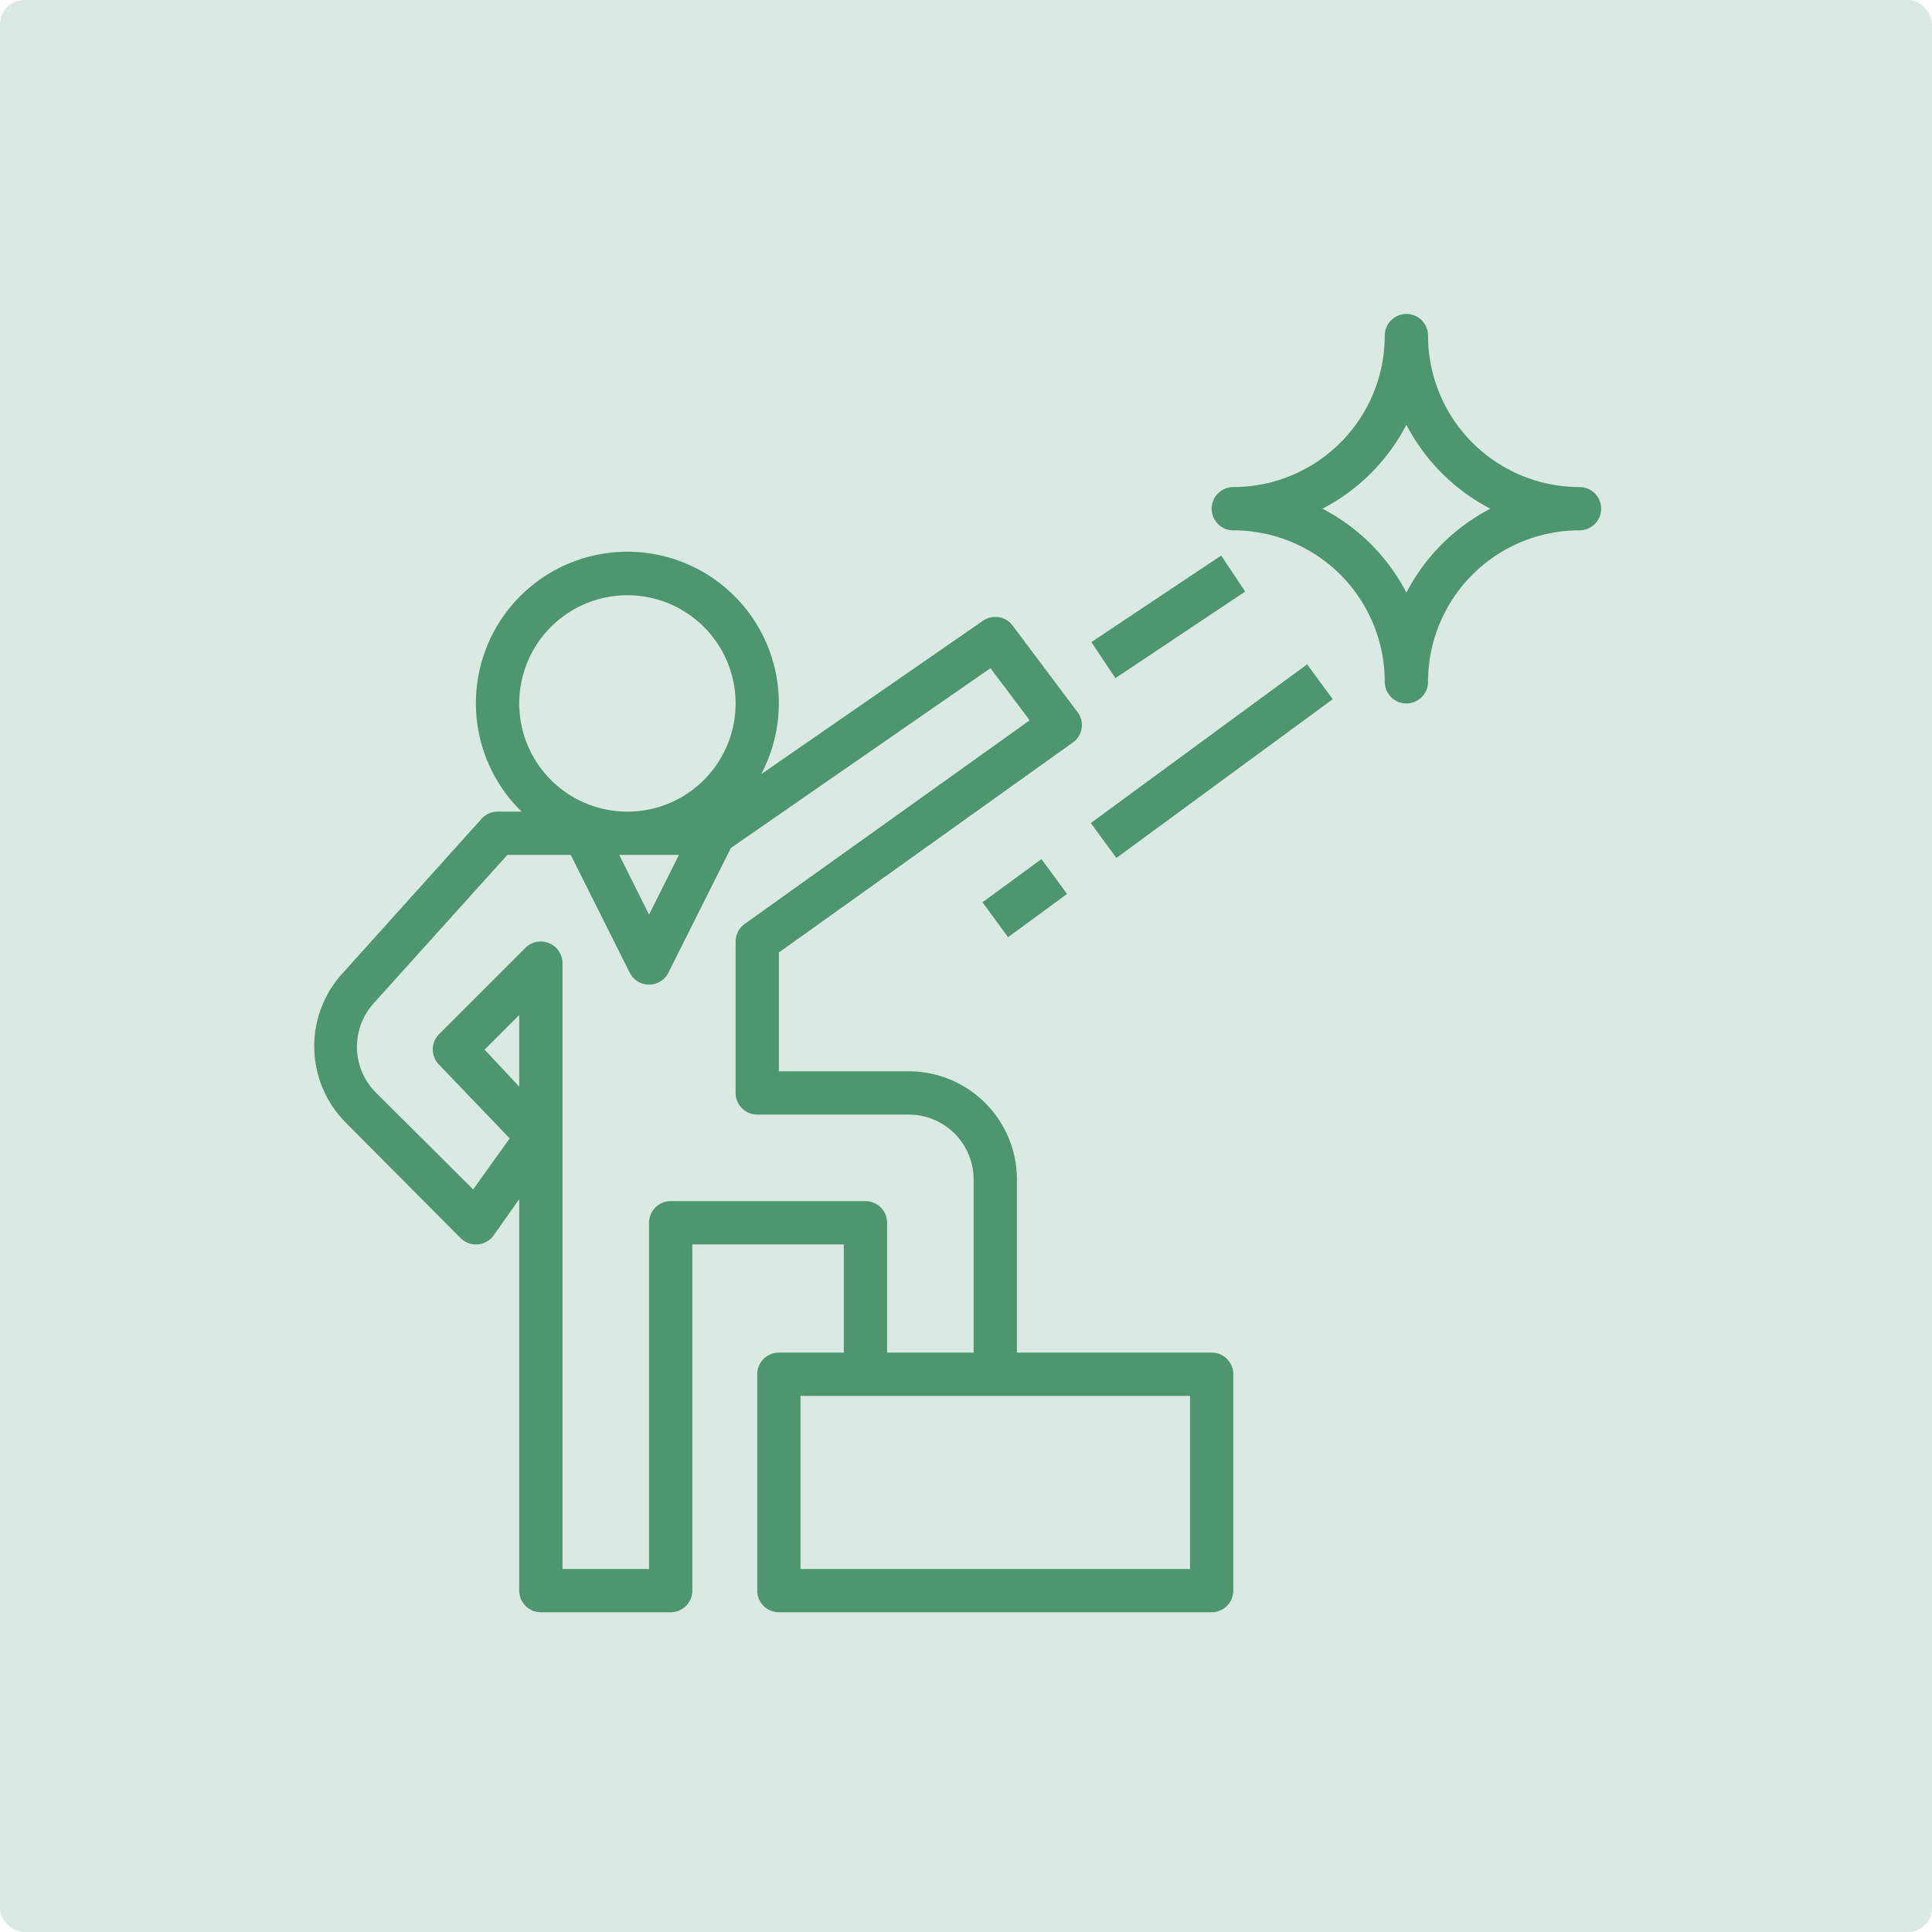 <svg xmlns="http://www.w3.org/2000/svg" width="80" height="80" viewBox="0 0 80 80">
    <g fill="#4D966F" fill-rule="evenodd">
        <rect width="80" height="80" fill-opacity=".205" rx="1"/>
        <g fill-rule="nonzero">
            <path d="M50.172 56.008h-8.064V48.84a4.48 4.48 0 0 0-4.48-4.48h-5.376v-4.919L44.42 30.75a.896.896 0 0 0 .368-.592.896.896 0 0 0-.17-.672l-2.689-3.584a.896.896 0 0 0-1.227-.197l-9.184 6.353a6.272 6.272 0 1 0-9.919 1.55h-.995a.896.896 0 0 0-.663.296l-5.788 6.433a4.48 4.48 0 0 0 .18 6.164l4.74 4.767a.896.896 0 0 0 .707.26.896.896 0 0 0 .663-.376l1.057-1.497v16.209c0 .495.402.896.896.896h5.376a.896.896 0 0 0 .896-.896V51.528h6.272v4.48h-2.688a.896.896 0 0 0-.896.896v8.96c0 .495.402.896.896.896h17.92a.896.896 0 0 0 .896-.896v-8.96a.896.896 0 0 0-.896-.896zM21.5 29.128a4.48 4.48 0 1 1 8.96 0 4.48 4.48 0 0 1-8.96 0zm6.613 6.272l-1.237 2.473L25.64 35.4h2.473zM21.5 44.996l-1.433-1.532L21.5 42.03v2.966zm6.272 4.74a.896.896 0 0 0-.896.896v14.336h-3.584V39.88a.896.896 0 0 0-.555-.824.896.896 0 0 0-.977.188l-3.584 3.584a.896.896 0 0 0 0 1.254l2.93 3.056-1.514 2.114-4.014-3.996a2.688 2.688 0 0 1-.099-3.718l5.529-6.138h2.625l2.446 4.883a.896.896 0 0 0 1.595 0l2.59-5.17 10.751-7.445 1.622 2.159-11.8 8.431a.896.896 0 0 0-.377.726v6.272c0 .495.402.896.896.896h6.272a2.688 2.688 0 0 1 2.688 2.688v7.168h-3.584v-5.376a.896.896 0 0 0-.896-.896h-8.064zm21.504 15.232H33.148V57.8h16.128v7.168zM65.404 20.168a6.272 6.272 0 0 1-6.272-6.272.896.896 0 0 0-1.792 0 6.272 6.272 0 0 1-6.272 6.272.896.896 0 0 0 0 1.792 6.272 6.272 0 0 1 6.272 6.272.896.896 0 0 0 1.792 0 6.272 6.272 0 0 1 6.272-6.272.896.896 0 0 0 0-1.792zm-7.168 4.372a8.135 8.135 0 0 0-3.476-3.476 8.136 8.136 0 0 0 3.476-3.476 8.136 8.136 0 0 0 3.477 3.476 8.136 8.136 0 0 0-3.477 3.476z"/>
            <path d="M40.682 37.362l2.442-1.79 1.06 1.445-2.442 1.79zM45.167 34.081l8.958-6.572 1.06 1.444-8.957 6.573zM45.192 26.588l5.375-3.583.994 1.49-5.375 3.584z"/>
        </g>
    </g>
</svg>
